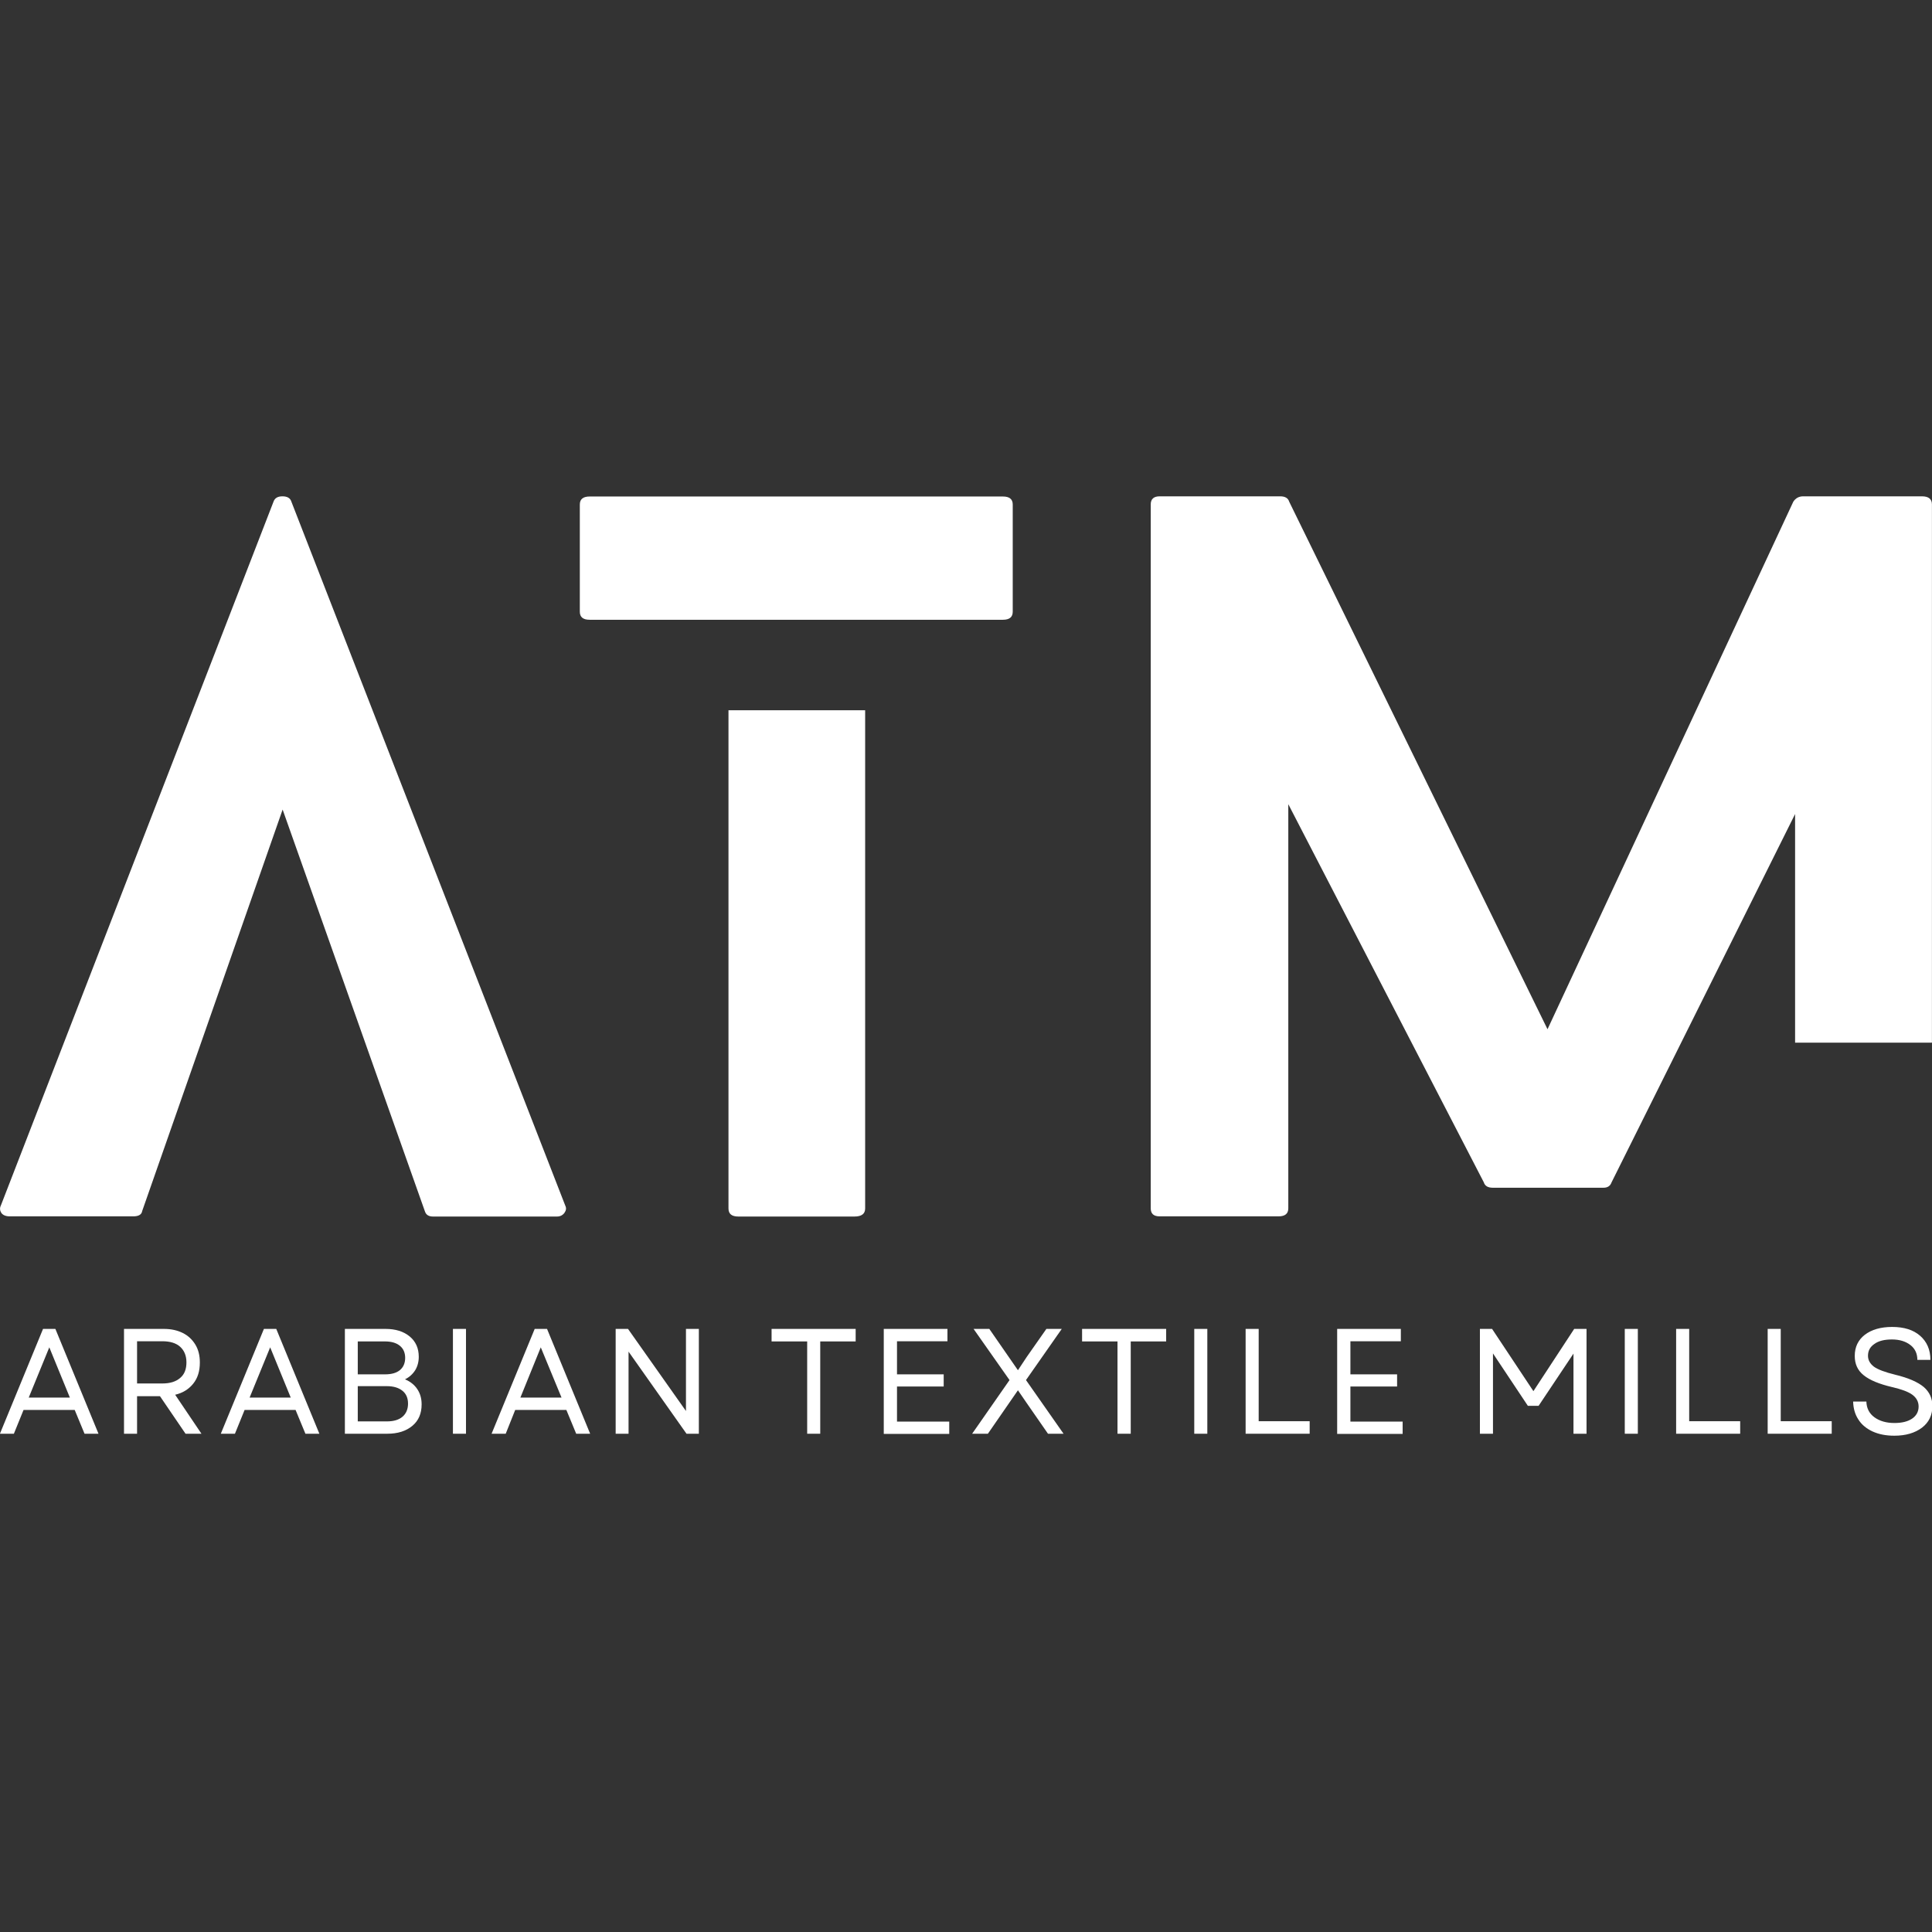 <?xml version="1.0" encoding="utf-8"?>
<!-- Generator: Adobe Illustrator 27.2.0, SVG Export Plug-In . SVG Version: 6.00 Build 0)  -->
<svg version="1.1" id="Layer_1" xmlns="http://www.w3.org/2000/svg" xmlns:xlink="http://www.w3.org/1999/xlink" x="0px" y="0px"
	 viewBox="0 0 1080 1080" style="enable-background:new 0 0 1080 1080;" xml:space="preserve">
<rect x="0" y="0" width="1080" height="1080" fill="#333333" stroke="none"/>
<style type="text/css">
	.st0{fill:#FFFFFF;}
	.st1{fill:#2A3F51;}
</style>
<g>
	<g>
		<g>
			<g transform="translate(120.493, 292.25)">
				<g>
					<path class="st0" d="M195.5,381.7c0.7,1.4,0.5,2.7-0.5,4.1c-1,1.3-2.4,2-4.1,2h-69.4c-2.4,0-3.9-1-4.5-3L37.5,160.3
						l-78.5,224.4c-0.3,2-2,3-5,3h-69c-2.3,0-3.9-0.7-4.8-2c-0.8-1.3-0.9-2.7-0.2-4.1L32.4-11.8c0.7-2,2.3-3,5-3c2.7,0,4.4,1,5,3
						L195.5,381.7z"/>
				</g>
			</g>
		</g>
		<g>
			<g transform="translate(318.325, 292.25)">
				<g>
					<path class="st0" d="M88.8,104.8h76.5v278.5c0,3-2,4.5-6,4.5H94.4c-3.7,0-5.5-1.5-5.5-4.5V104.8z M11.3,54.2
						c-3.7,0-5.5-1.5-5.5-4.5v-59.9c0-3,1.8-4.5,5.5-4.5h231c3.7,0,5.5,1.5,5.5,4.5v59.9c0,3-1.8,4.5-5.5,4.5H11.3z"/>
				</g>
			</g>
		</g>
		<g>
			<g transform="translate(480.668, 292.25)">
				<g>
					<path class="st0" d="M522.8,290.7V162.8L420.2,368.7c-0.7,2-2.2,3-4.5,3h-61.9c-2.7,0-4.4-1-5-3L239.5,157.3v225.9
						c0,3-1.8,4.5-5.5,4.5h-66.4c-3.4,0-5-1.5-5-4.5V-10.3c0-3,1.7-4.5,5-4.5H235c2.7,0,4.4,1,5,3l144.4,294.9L521.8-11.8
						c1.3-2,3.2-3,5.5-3h66.4c3.7,0,5.6,1.5,5.6,4.5v300.9H522.8z"/>
				</g>
			</g>
		</g>
	</g>
	<g>
		<g>
			<g transform="translate(138.058, 762.268)">
				<g>
					<path class="st0" d="M-138.1,39.2l24.1-58.6h6.9L-83,39.2h-7.8l-5.5-13.3h-28.6l-5.4,13.3H-138.1z M-122,19h23l-11.5-28.1
						L-122,19z"/>
				</g>
			</g>
		</g>
		<g>
			<g transform="translate(168.62, 762.268)">
				<g>
					<path class="st0" d="M-99.3,39.2v-58.6H-77c4.1,0,7.6,0.8,10.6,2.3c3,1.5,5.3,3.7,7,6.5c1.7,2.8,2.5,6.1,2.5,10
						c0,4.8-1.2,8.7-3.7,11.8c-2.5,3.1-5.8,5.2-10.1,6.2l14.7,21.8h-8.9l-14.3-21H-92v21H-99.3z M-92,11.1h14.1c4.3,0,7.6-1,10-3.1
						c2.4-2,3.5-4.9,3.5-8.7c0-3.7-1.2-6.6-3.5-8.7c-2.3-2.1-5.7-3.1-10-3.1H-92V11.1z"/>
				</g>
			</g>
		</g>
		<g>
			<g transform="translate(198.73, 762.268)">
				<g>
					<path class="st0" d="M-75.3,39.2l24.1-58.6h6.9l24.1,58.6H-28l-5.5-13.3H-62l-5.4,13.3H-75.3z M-59.2,19h23L-47.7-9.1L-59.2,19
						z"/>
				</g>
			</g>
		</g>
		<g>
			<g transform="translate(229.292, 762.268)">
				<g>
					<path class="st0" d="M-36.5,39.2v-58.6h22.7c5.6,0,10.1,1.4,13.5,4.2c3.4,2.8,5.1,6.6,5.1,11.4c0,2.8-0.7,5.4-2,7.5
						C1.4,5.9-0.5,7.6-2.9,8.8c3,1.2,5.3,3.1,6.9,5.5c1.6,2.4,2.4,5.2,2.4,8.5c0,5.1-1.7,9.1-5.2,12s-8.1,4.4-14,4.4H-36.5z
						 M-29.2,32.3h16.2c3.8,0,6.7-0.9,8.7-2.6c2-1.7,3.1-4.2,3.1-7.3c0-3.1-1-5.5-3.1-7.2c-2.1-1.7-5-2.6-8.8-2.6h-16.2V32.3z
						 M-29.2,6H-14c3.6,0,6.4-0.8,8.3-2.4c1.9-1.6,2.9-3.9,2.9-6.8c0-2.9-1-5.2-3-6.8c-2-1.6-4.7-2.4-8.3-2.4h-15.2V6z"/>
				</g>
			</g>
		</g>
		<g>
			<g transform="translate(258.99, 762.268)">
				<g>
					<path class="st0" d="M-5.8,39.2v-58.6h7.3v58.6H-5.8z"/>
				</g>
			</g>
		</g>
		<g>
			<g transform="translate(273.099, 762.268)">
				<g>
					<path class="st0" d="M1.7,39.2l24.1-58.6h6.9l24.1,58.6H49l-5.5-13.3H14.9L9.6,39.2H1.7z M17.8,19h23L29.2-9.1L17.8,19z"/>
				</g>
			</g>
		</g>
		<g>
			<g transform="translate(303.661, 762.268)">
				<g>
					<path class="st0" d="M40.5,39.2v-58.6h6.9l32.4,45.9v-45.9H87v58.6h-6.9L47.7-6.7v45.9H40.5z"/>
				</g>
			</g>
		</g>
		<g>
			<g transform="translate(349.319, 762.268)">
				<g>
					<path class="st0" d="M101.9,39.2v-51.6H82v-7h47v7h-19.8v51.6H101.9z"/>
				</g>
			</g>
		</g>
		<g>
			<g transform="translate(377.331, 762.268)">
				<g>
					<path class="st0" d="M116.7,39.2v-58.6h35.6v6.9h-28.2V6h26.1v6.8h-26.1v19.6h29.2v6.9H116.7z"/>
				</g>
			</g>
		</g>
		<g>
			<g transform="translate(404.232, 762.268)">
				<g>
					<path class="st0" d="M139.2,39.2l20.9-30L140-19.4h8.8l16,23.1l4.9-7.4l11-15.7h8.6l-20,28.6l21,30h-8.7l-12-17.3l-4.8-7
						L148,39.2H139.2z"/>
				</g>
			</g>
		</g>
		<g>
			<g transform="translate(434.589, 762.268)">
				<g>
					<path class="st0" d="M190.1,39.2v-51.6h-19.8v-7h47v7h-19.8v51.6H190.1z"/>
				</g>
			</g>
		</g>
		<g>
			<g transform="translate(462.601, 762.268)">
				<g>
					<path class="st0" d="M205,39.2v-58.6h7.3v58.6H205z"/>
				</g>
			</g>
		</g>
		<g>
			<g transform="translate(476.71, 762.268)">
				<g>
					<path class="st0" d="M219.6,39.2v-58.6h7.3v51.6h28.5v7H219.6z"/>
				</g>
			</g>
		</g>
		<g>
			<g transform="translate(501.883, 762.268)">
				<g>
					<path class="st0" d="M245.6,39.2v-58.6h35.6v6.9H253V6h26.1v6.8H253v19.6h29.2v6.9H245.6z"/>
				</g>
			</g>
		</g>
		<g>
			<g transform="translate(541.084, 762.268)">
				<g>
					<path class="st0" d="M286.2,39.2v-58.6h6.8l23.1,34.8l22.8-34.8h6.9v58.6h-7.3V-5.6L319,23.6h-6L293.5-5.7v44.9H286.2z"/>
				</g>
			</g>
		</g>
		<g>
			<g transform="translate(580.86, 762.268)">
				<g>
					<path class="st0" d="M327.4,39.2v-58.6h7.3v58.6H327.4z"/>
				</g>
			</g>
		</g>
		<g>
			<g transform="translate(594.969, 762.268)">
				<g>
					<path class="st0" d="M342,39.2v-58.6h7.3v51.6h28.5v7H342z"/>
				</g>
			</g>
		</g>
		<g>
			<g transform="translate(620.142, 762.268)">
				<g>
					<path class="st0" d="M368,39.2v-58.6h7.3v51.6h28.5v7H368z"/>
				</g>
			</g>
		</g>
		<g>
			<g transform="translate(645.316, 762.268)">
				<g>
					<path class="st0" d="M413.6,40.3c-4.7,0-8.7-0.8-12.2-2.4c-3.4-1.6-6.1-3.8-7.9-6.7c-1.9-2.9-2.8-6.2-2.9-10h7.4
						c0.1,3.7,1.6,6.7,4.5,8.8c2.9,2.1,6.6,3.2,11.2,3.2c4.1,0,7.4-0.8,9.8-2.4c2.4-1.6,3.7-3.9,3.7-6.8c0-2.7-1.2-4.9-3.5-6.6
						c-2.3-1.7-6.2-3.1-11.4-4.3c-7.2-1.7-12.5-3.9-15.8-6.6c-3.4-2.7-5-6.3-5-10.8c0-5,1.9-8.9,5.6-11.8c3.8-2.9,8.9-4.4,15.3-4.4
						c6.6,0,11.8,1.6,15.6,4.9c3.8,3.3,5.8,7.8,5.8,13.5h-7.3c0-3.5-1.3-6.3-3.9-8.3s-6-3.1-10.3-3.1c-4.2,0-7.5,0.8-9.8,2.5
						c-2.4,1.6-3.6,3.8-3.6,6.6c0,2.4,1.1,4.4,3.3,6.1c2.2,1.6,6.2,3.1,11.9,4.5c7.5,1.8,12.8,4.2,16,6.9c3.2,2.8,4.8,6.3,4.8,10.6
						c0,5.1-1.9,9.1-5.8,12.1C425.1,38.8,420,40.3,413.6,40.3z"/>
				</g>
			</g>
		</g>
	</g>
</g>
</svg>
